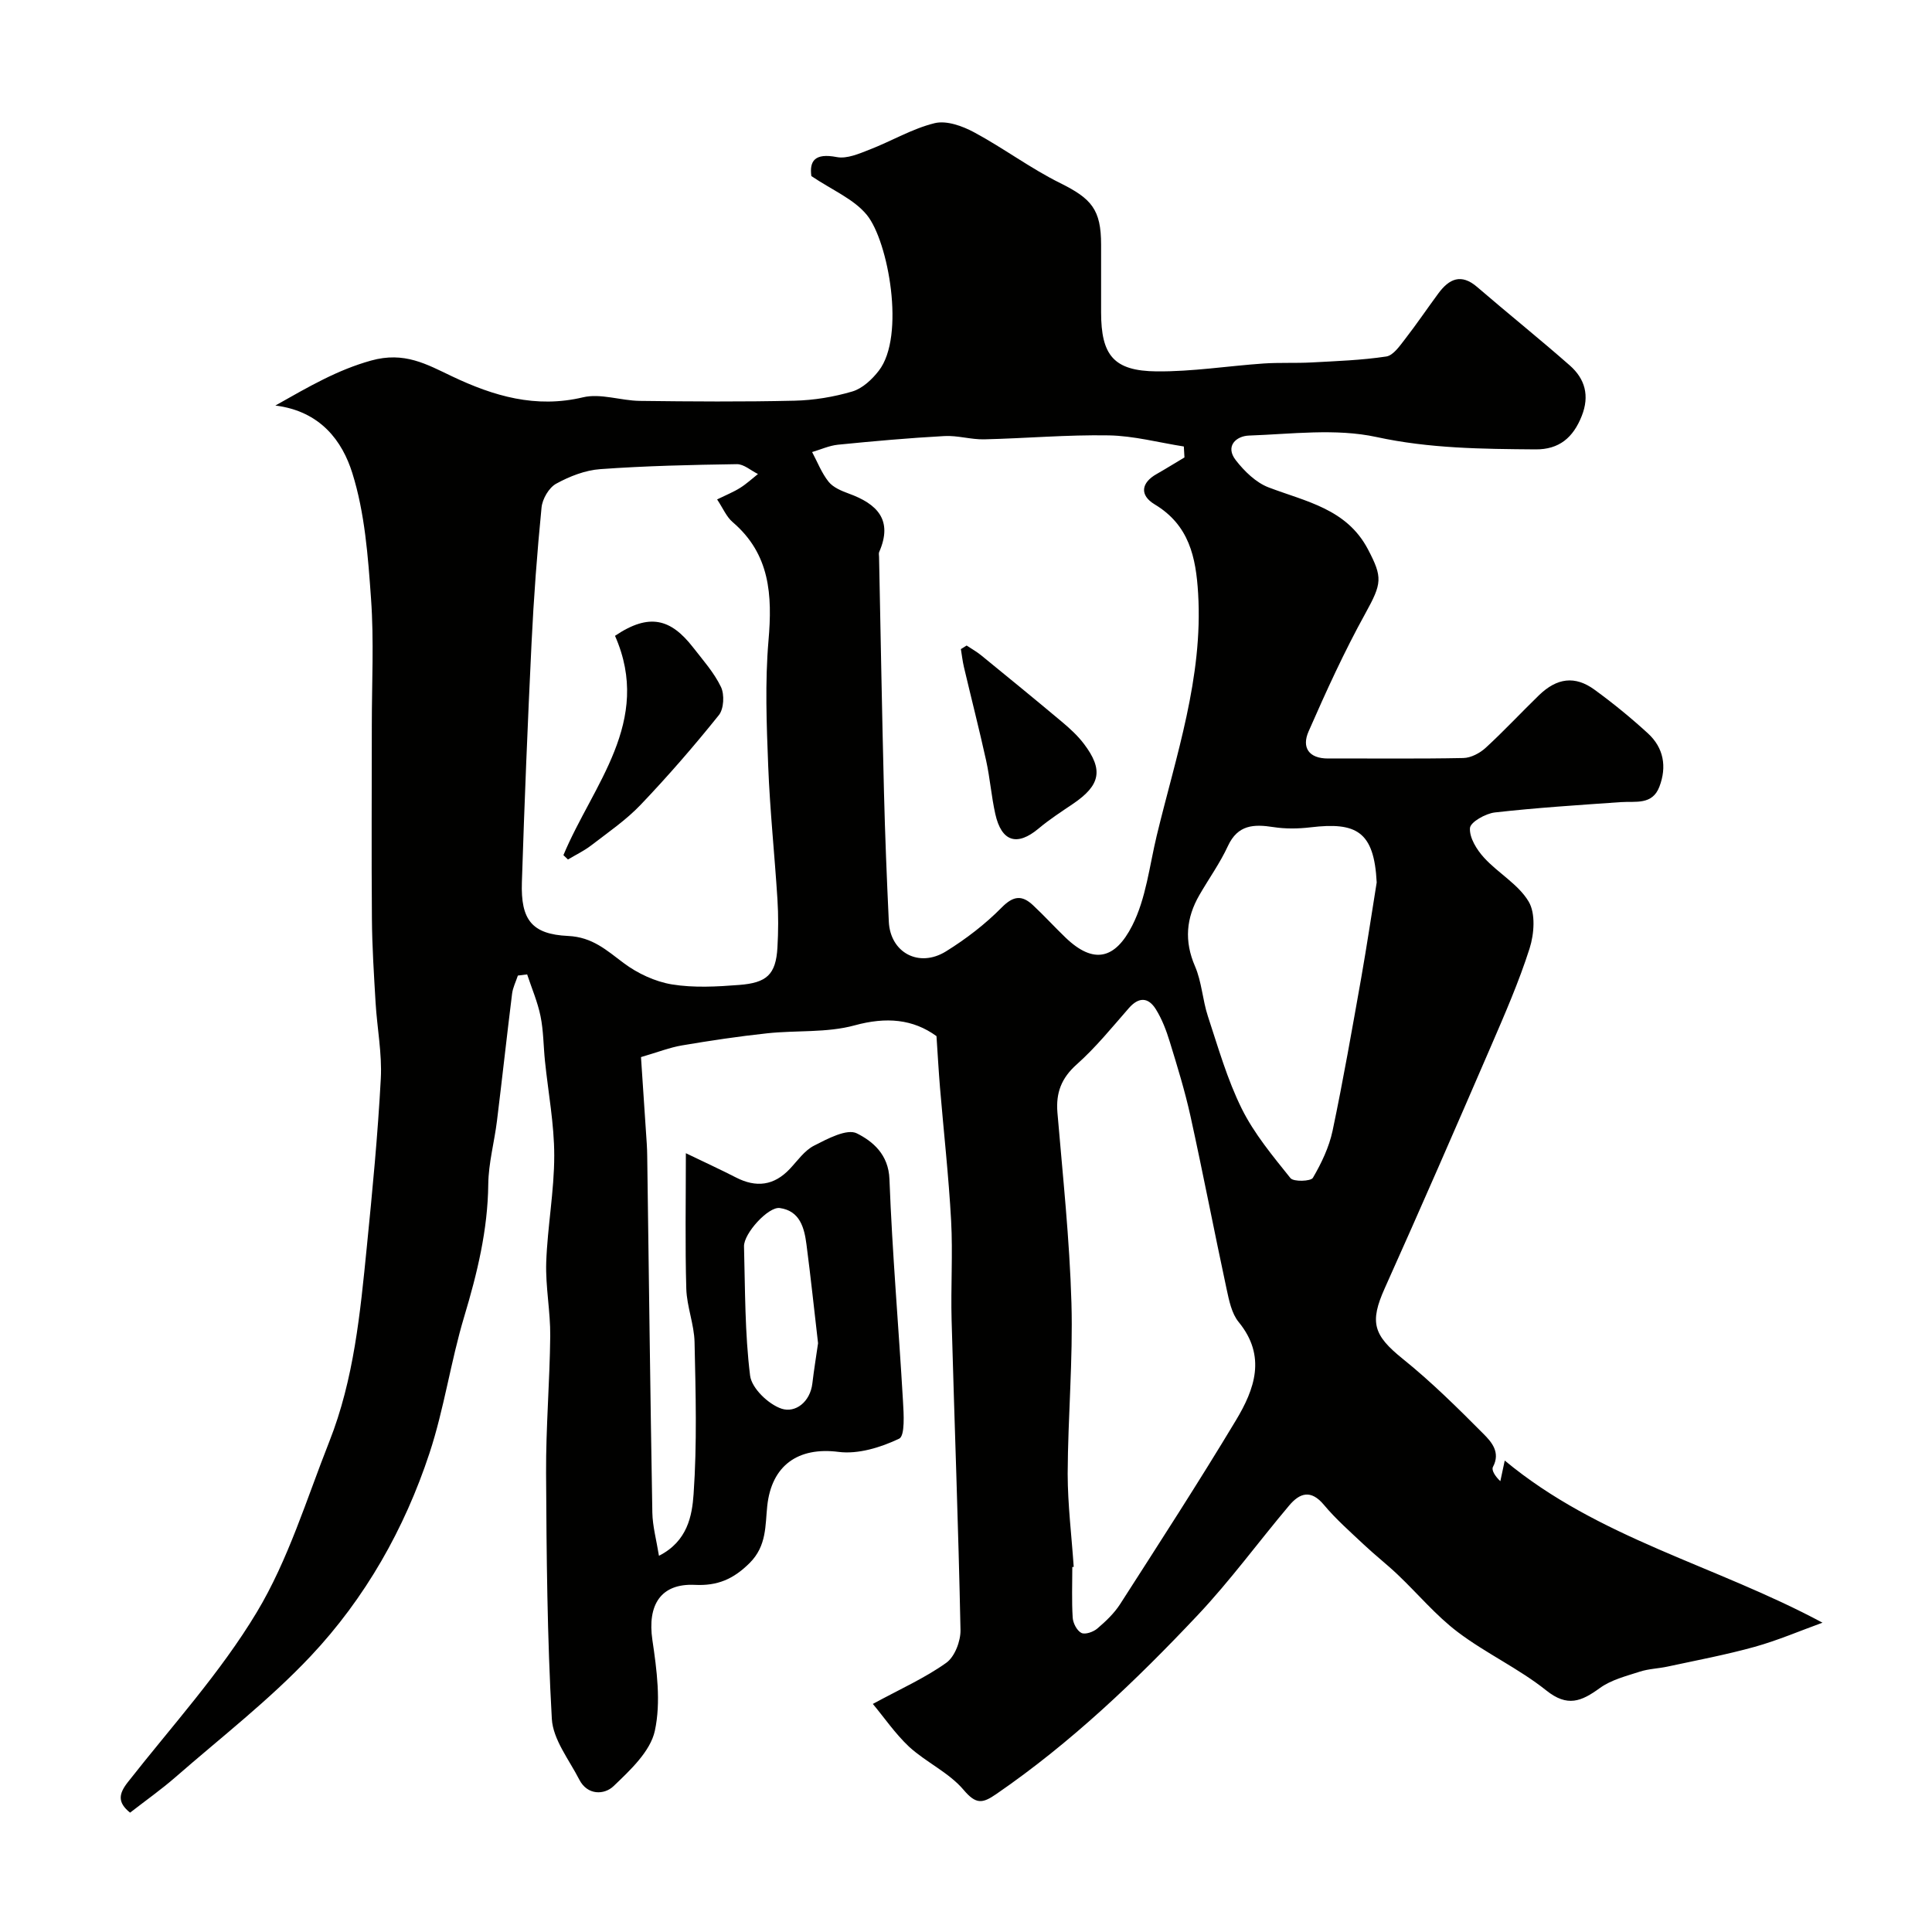 <svg enable-background="new 0 0 400 400" viewBox="0 0 400 400" xmlns="http://www.w3.org/2000/svg"><g fill="#010100"><path d="m180.71 352.78c5.77-3.13 10.8-5.37 15.2-8.51 1.76-1.25 3-4.5 2.95-6.81-.43-21.37-1.25-42.74-1.84-64.11-.19-6.86.27-13.75-.1-20.6-.5-9.19-1.53-18.35-2.3-27.53-.28-3.39-.47-6.78-.73-10.7-4.86-3.53-10.37-4.03-16.95-2.23-5.77 1.58-12.1.99-18.15 1.65-5.89.63-11.75 1.51-17.59 2.5-2.54.43-4.99 1.4-8.49 2.42.37 5.59.79 11.79 1.2 18 .05.83.08 1.66.09 2.5.34 24.6.63 49.2 1.06 73.8.05 2.83.84 5.65 1.37 8.95 5.92-3 6.86-8.31 7.17-12.77.73-10.44.43-20.97.2-31.45-.08-3.7-1.6-7.36-1.71-11.07-.26-9.02-.09-18.06-.09-28.06 3.82 1.84 7.13 3.36 10.37 5.02 4.2 2.16 7.88 1.7 11.16-1.78 1.6-1.7 3.04-3.81 5.02-4.81 2.78-1.42 6.8-3.57 8.85-2.54 3.26 1.63 6.56 4.34 6.75 9.48.58 15.31 1.91 30.6 2.8 45.9.16 2.7.45 7.25-.8 7.84-3.8 1.8-8.47 3.25-12.53 2.73-8.39-1.08-13.88 2.81-14.77 11.2-.43 3.99-.08 8.26-3.65 11.81-3.37 3.35-6.67 4.75-11.33 4.52-7.06-.34-9.87 4.14-8.8 11.42.92 6.2 1.8 12.83.51 18.79-.93 4.28-5.11 8.17-8.56 11.47-1.9 1.81-5.4 1.94-7.09-1.37-2.11-4.12-5.44-8.29-5.68-12.58-.96-16.92-1.1-33.9-1.19-50.85-.05-9.46.76-18.92.86-28.39.05-5.09-1-10.21-.83-15.29.26-7.37 1.66-14.73 1.66-22.09 0-6.52-1.25-13.03-1.92-19.55-.32-3.1-.3-6.27-.92-9.3-.6-2.95-1.82-5.77-2.77-8.65-.64.08-1.28.16-1.92.24-.41 1.26-1.04 2.48-1.2 3.77-1.09 8.77-2.05 17.56-3.13 26.33-.54 4.38-1.75 8.73-1.8 13.1-.1 9.47-2.28 18.41-4.98 27.41-2.8 9.31-4.15 19.08-7.2 28.3-5.17 15.66-13.29 29.99-24.57 41.98-8.56 9.09-18.57 16.83-28.01 25.07-2.94 2.56-6.14 4.82-9.4 7.35-2.69-2.15-2.32-3.95-.45-6.33 9.09-11.59 19.15-22.62 26.68-35.16 6.53-10.86 10.31-23.42 15.02-35.34 5.1-12.9 6.4-26.61 7.76-40.26 1.16-11.61 2.28-23.23 2.9-34.87.28-5.22-.77-10.5-1.08-15.76-.34-5.8-.72-11.6-.76-17.41-.11-13.36-.02-26.72-.02-40.08 0-8.7.46-17.44-.16-26.09-.62-8.76-1.28-17.78-3.88-26.06-2.06-6.57-6.54-12.79-15.93-13.97 7.1-4 12.83-7.36 19.82-9.31 6.9-1.92 11.47.75 16.81 3.29 8.56 4.06 17.27 6.65 27.06 4.32 3.65-.87 7.82.69 11.76.74 10.66.13 21.34.21 32-.04 4.03-.09 8.15-.77 12.01-1.91 2.09-.62 4.08-2.49 5.48-4.3 5.55-7.16 1.96-26.81-2.47-32.24-2.7-3.31-7.2-5.15-11.5-8.06-.41-3.08.67-4.82 5.26-3.93 2.11.41 4.65-.71 6.83-1.56 4.52-1.75 8.79-4.32 13.44-5.46 2.44-.6 5.74.58 8.15 1.88 6.09 3.27 11.69 7.48 17.87 10.54 6.45 3.2 8.44 5.47 8.44 12.72v14c0 8.92 2.6 12.16 11.48 12.25 7.37.07 14.75-1.12 22.13-1.63 3.31-.23 6.65-.04 9.97-.22 5.16-.28 10.36-.46 15.46-1.23 1.45-.22 2.79-2.19 3.88-3.59 2.4-3.09 4.59-6.34 6.92-9.49 2.22-3 4.7-4.17 8.02-1.31 6.35 5.47 12.9 10.72 19.19 16.25 3.14 2.77 4.13 6.25 2.46 10.46-1.77 4.47-4.67 6.95-9.57 6.91-11.03-.09-21.92-.17-32.93-2.56-8.44-1.83-17.59-.61-26.41-.3-2.59.09-5.01 2.17-2.7 5.12 1.78 2.28 4.16 4.61 6.78 5.61 7.74 2.95 16.15 4.42 20.56 12.8 3.09 5.88 2.91 7.05-.53 13.3-4.37 7.9-8.13 16.16-11.76 24.44-1.45 3.31.05 5.6 4.05 5.59 9.33-.03 18.67.09 28-.1 1.58-.03 3.43-1.02 4.63-2.12 3.8-3.49 7.32-7.28 11.03-10.88 3.72-3.6 7.46-4.09 11.49-1.15 3.84 2.79 7.54 5.82 11.05 9.03 3.28 3 3.97 6.91 2.39 11.06-1.47 3.85-4.93 2.98-7.98 3.19-8.7.61-17.42 1.16-26.09 2.14-1.92.22-5.06 1.99-5.15 3.23-.14 2 1.4 4.48 2.92 6.14 2.92 3.2 7.1 5.5 9.23 9.08 1.46 2.45 1.15 6.7.2 9.69-2.22 6.96-5.17 13.7-8.07 20.42-7.21 16.68-14.47 33.35-21.91 49.92-3.19 7.09-2.37 9.74 3.71 14.64 5.92 4.76 11.36 10.15 16.73 15.55 1.64 1.65 3.57 3.8 1.95 6.83-.36.67.48 1.98 1.53 2.95.25-1.16.5-2.32.91-4.27 19.42 16.14 43.56 21.64 65.79 33.57-4.67 1.69-9.27 3.67-14.04 5-5.94 1.65-12.02 2.79-18.05 4.09-1.9.41-3.9.45-5.74 1.05-2.84.92-5.93 1.69-8.28 3.4-3.81 2.76-6.69 4-11.09.48-5.7-4.55-12.51-7.68-18.33-12.09-4.53-3.43-8.25-7.92-12.4-11.86-2.26-2.15-4.74-4.08-7.01-6.22-2.84-2.67-5.8-5.27-8.29-8.25-2.71-3.24-5.02-2.45-7.21.16-6.35 7.53-12.18 15.53-18.92 22.68-12.78 13.56-26.25 26.42-41.7 37.04-2.86 1.97-4.19 2.18-6.77-.87-3.03-3.58-7.74-5.69-11.28-8.92-2.92-2.75-5.21-6.13-7.51-8.87zm64.52-258.07c-.04-.76-.09-1.52-.13-2.27-5.18-.81-10.36-2.21-15.56-2.3-8.59-.15-17.18.62-25.78.82-2.74.06-5.5-.83-8.22-.68-7.35.4-14.7 1.06-22.03 1.79-1.82.18-3.58 1-5.37 1.52 1.11 2.08 1.97 4.35 3.42 6.16.95 1.18 2.67 1.89 4.17 2.44 5.87 2.13 9.21 5.45 6.29 12.11-.12.28-.02.66-.02.99.33 16.25.61 32.51 1.02 48.76.22 8.92.58 17.85 1 26.77.3 6.4 6.22 9.63 11.84 6.15 4.14-2.57 8.12-5.62 11.53-9.08 2.46-2.5 4.25-2.58 6.51-.45 2.31 2.16 4.44 4.5 6.72 6.69 5.84 5.6 10.27 4.42 13.79-2.48 2.87-5.63 3.57-12.39 5.09-18.69 3.98-16.49 9.6-32.68 8.56-50.08-.45-7.54-1.87-14.17-8.99-18.45-3.2-1.92-2.8-4.5.42-6.3 1.95-1.11 3.83-2.29 5.74-3.42zm-96.76 8.69c1.93-.95 3.44-1.55 4.78-2.4 1.31-.82 2.46-1.9 3.68-2.86-1.46-.71-2.92-2.06-4.37-2.04-9.43.14-18.87.35-28.27 1.03-3.13.22-6.37 1.49-9.15 3.02-1.5.83-2.85 3.16-3.02 4.93-.92 9.34-1.62 18.7-2.07 28.07-.8 16.5-1.47 33.01-2 49.52-.25 7.74 2.03 10.76 9.58 11.11 5.04.24 7.95 2.96 11.51 5.62 2.86 2.14 6.48 3.83 9.97 4.41 4.54.74 9.32.47 13.95.11 5.63-.44 7.58-2.09 7.9-7.75.19-3.32.21-6.67 0-9.99-.58-9.18-1.55-18.34-1.91-27.53-.34-8.67-.68-17.42.06-26.04.81-9.39.34-17.88-7.42-24.51-1.28-1.09-1.99-2.85-3.22-4.7zm73.83 221.01c-.1.01-.2.02-.29.02 0 3.5-.14 7.01.08 10.49.07 1.13.87 2.69 1.8 3.16.78.39 2.47-.2 3.3-.91 1.75-1.49 3.5-3.15 4.73-5.07 8.09-12.61 16.24-25.19 23.96-38.03 3.87-6.43 6.37-13.28.57-20.36-1.45-1.77-1.98-4.44-2.49-6.8-2.56-11.92-4.86-23.89-7.48-35.8-1.15-5.22-2.73-10.34-4.3-15.45-.71-2.32-1.6-4.66-2.87-6.7-1.55-2.49-3.52-2.62-5.61-.22-3.48 3.98-6.84 8.13-10.77 11.63-3.19 2.84-4.34 5.88-4 9.99 1.11 13.12 2.52 26.25 2.9 39.4.34 11.77-.73 23.58-.78 35.37.01 6.43.82 12.86 1.25 19.28zm62.73-141.71c-.53-10.61-4.23-12.54-13.7-11.41-2.53.3-5.17.34-7.68-.05-4.07-.63-7.38-.51-9.43 3.93-1.63 3.53-3.95 6.75-5.9 10.14-2.74 4.75-3.17 9.51-.91 14.74 1.4 3.23 1.56 6.97 2.67 10.35 2.13 6.46 4.01 13.09 7.01 19.14 2.58 5.2 6.43 9.81 10.09 14.38.64.79 4.21.67 4.64-.06 1.77-3.03 3.36-6.36 4.08-9.77 2.21-10.5 4.05-21.08 5.93-31.65 1.19-6.78 2.2-13.57 3.2-19.74zm-115.66 95.4c-.79-6.8-1.51-13.64-2.4-20.46-.45-3.46-1.36-6.94-5.52-7.53-2.37-.34-7.49 5.28-7.41 7.95.24 8.93.16 17.92 1.26 26.75.33 2.62 3.81 5.95 6.53 6.85 2.83.92 5.9-1.37 6.36-5.23.32-2.74.77-5.47 1.18-8.33z"/><path d="m200.13 133.65c1.02.68 2.1 1.28 3.04 2.05 5.58 4.55 11.15 9.1 16.66 13.72 1.65 1.38 3.28 2.87 4.57 4.57 4.09 5.38 3.44 8.57-2.21 12.41-2.42 1.64-4.9 3.24-7.14 5.12-4.46 3.75-7.7 2.79-8.99-3.02-.81-3.64-1.09-7.39-1.89-11.03-1.43-6.48-3.08-12.91-4.6-19.37-.29-1.22-.42-2.48-.63-3.71.4-.26.8-.5 1.19-.74z"/><path d="m116.65 177.05c6.05-14.53 18.51-27.65 10.68-45.41 7.13-4.81 11.57-3.5 16.15 2.38 2.06 2.65 4.36 5.23 5.79 8.21.75 1.57.6 4.54-.44 5.83-5.13 6.4-10.52 12.61-16.18 18.55-3.02 3.17-6.72 5.7-10.21 8.39-1.49 1.15-3.23 1.98-4.85 2.95-.32-.29-.63-.6-.94-.9z"/></g></svg>
